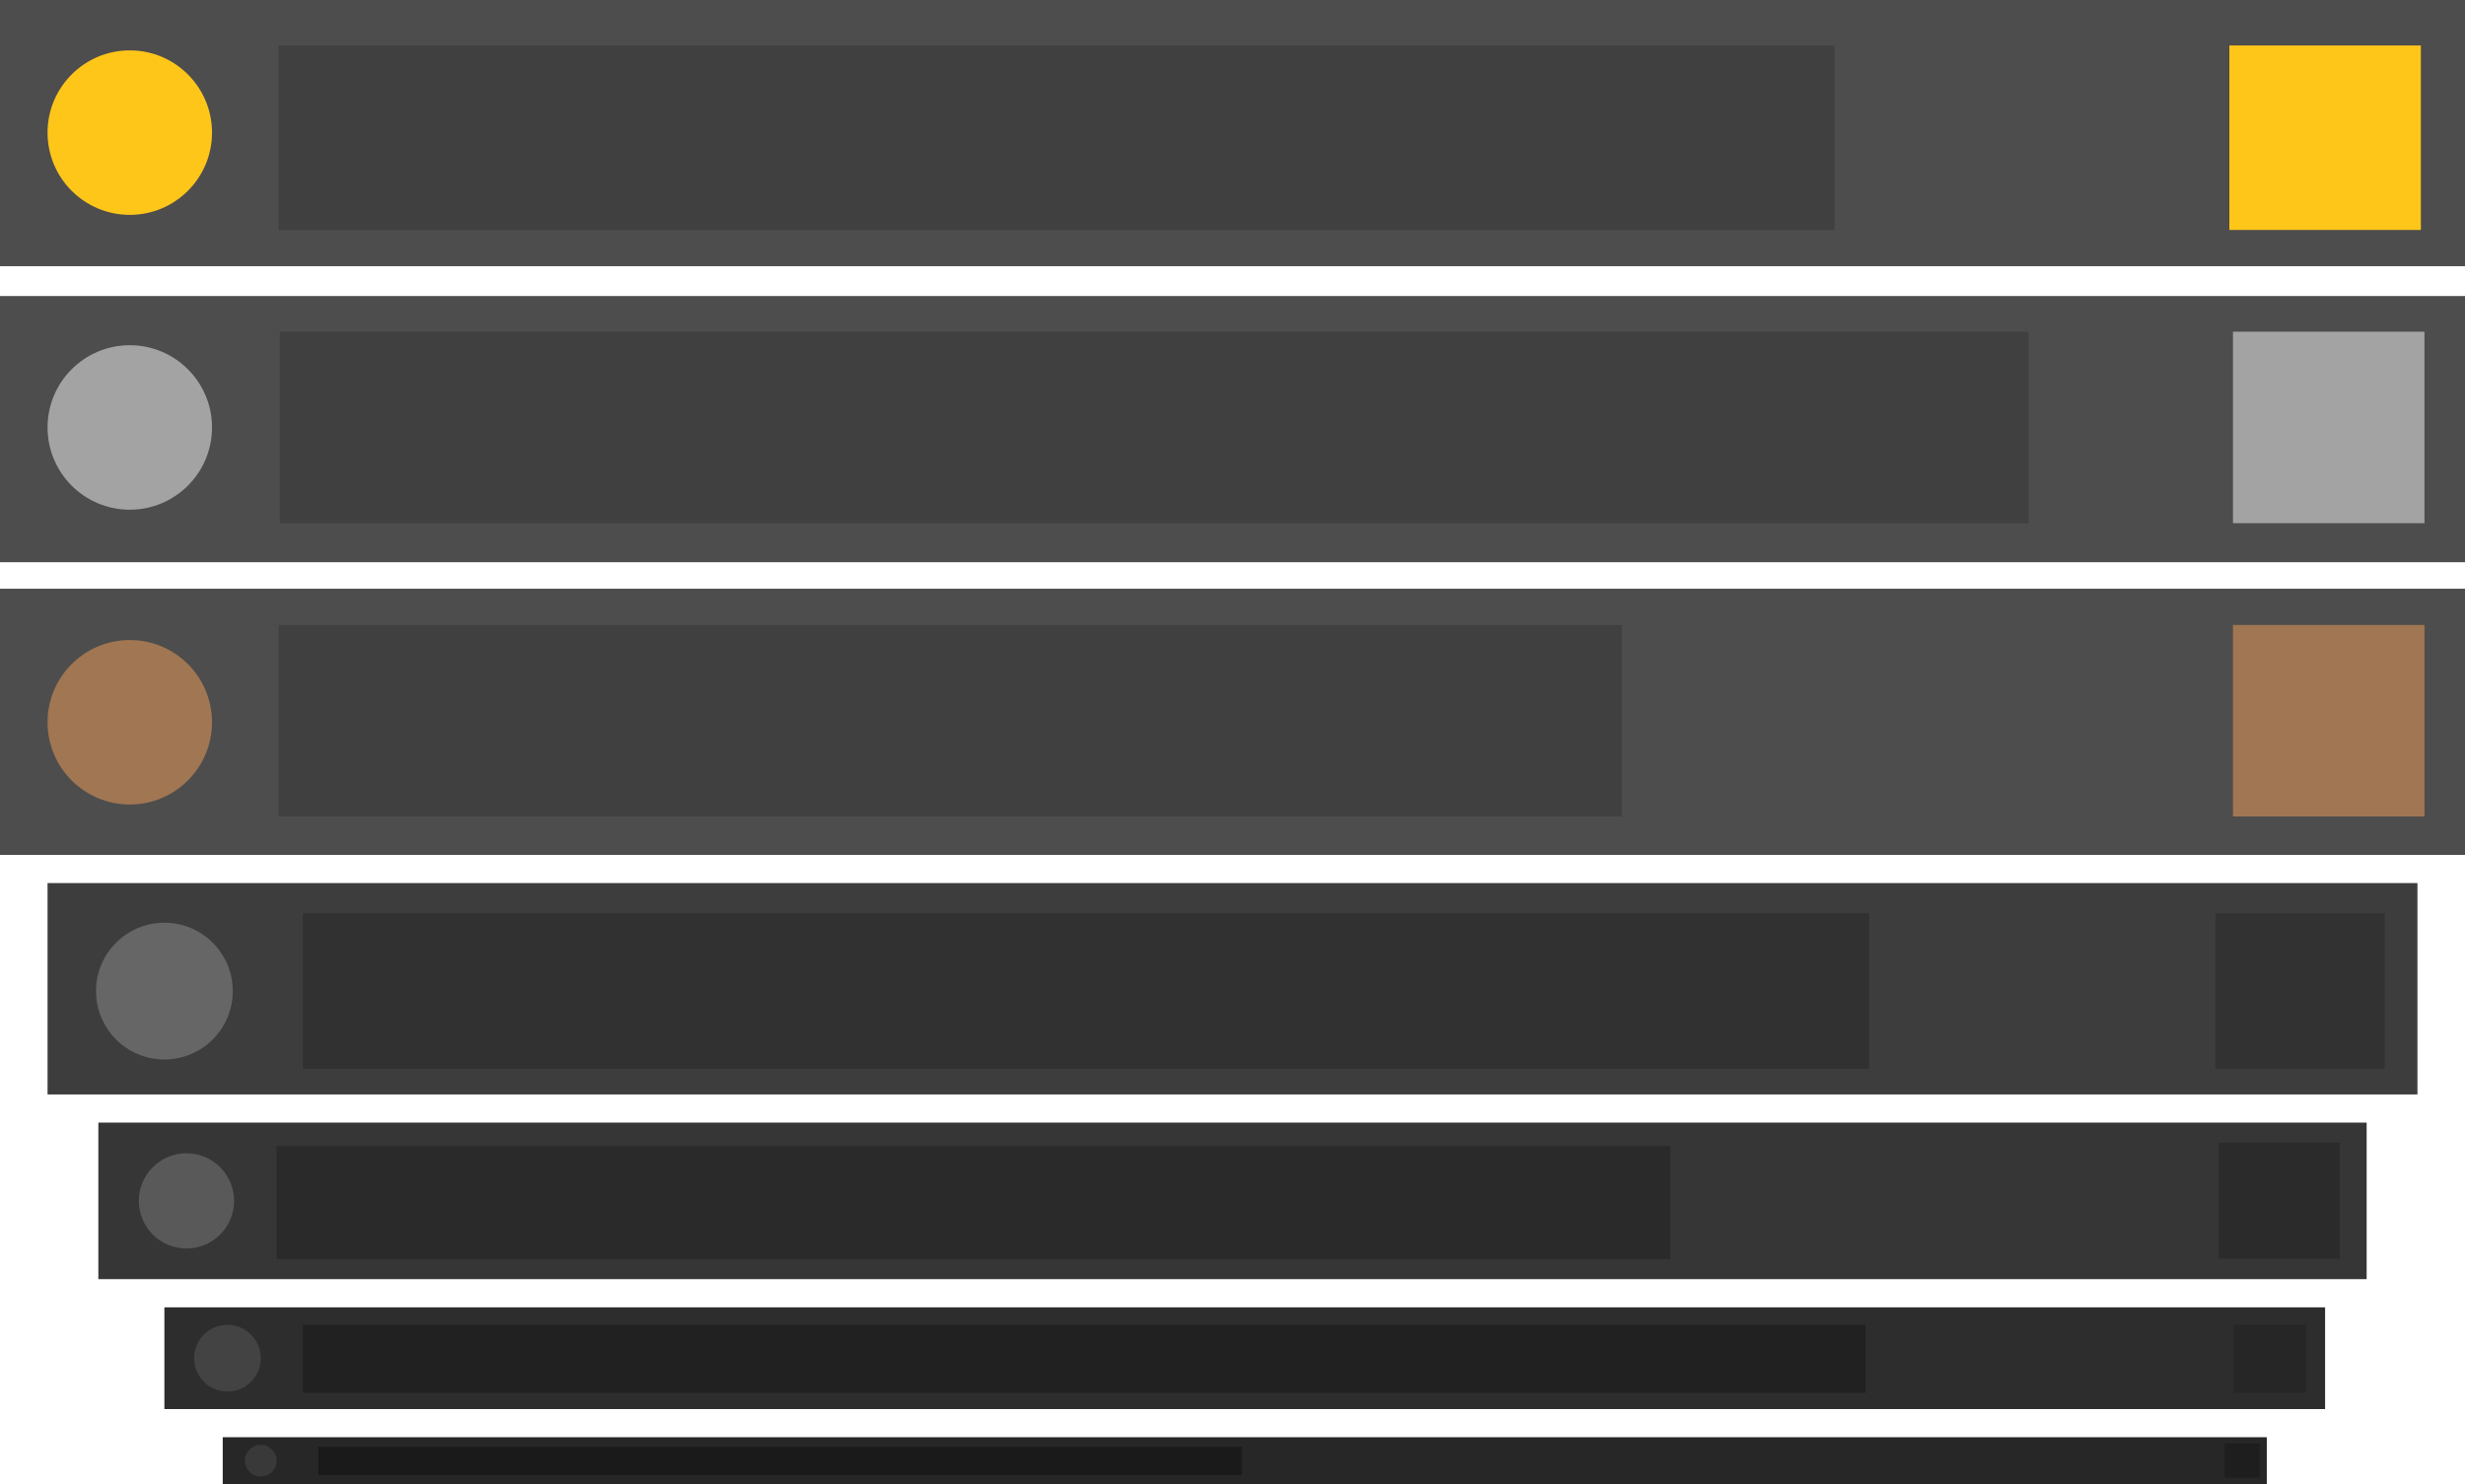 <?xml version="1.0" encoding="UTF-8" standalone="no"?>
<!-- Created with Inkscape (http://www.inkscape.org/) -->

<svg
   width="134.889mm"
   height="81.209mm"
   viewBox="0 0 134.889 81.209"
   version="1.1"
   id="svg5"
   sodipodi:docname="formula illustrations.svg"
   inkscape:version="1.2.2 (732a01da63, 2022-12-09)"
   xml:space="preserve"
   xmlns:inkscape="http://www.inkscape.org/namespaces/inkscape"
   xmlns:sodipodi="http://sodipodi.sourceforge.net/DTD/sodipodi-0.dtd"
   xmlns="http://www.w3.org/2000/svg"
   xmlns:svg="http://www.w3.org/2000/svg"><sodipodi:namedview
     id="namedview7"
     pagecolor="#505050"
     bordercolor="#ffffff"
     borderopacity="1"
     inkscape:showpageshadow="0"
     inkscape:pageopacity="0"
     inkscape:pagecheckerboard="1"
     inkscape:deskcolor="#505050"
     inkscape:document-units="mm"
     showgrid="false"
     showguides="true"
     shape-rendering="auto"
     borderlayer="true"
     showborder="false"
     inkscape:zoom="0.35355339"
     inkscape:cx="-9.899495"
     inkscape:cy="316.78384"
     inkscape:window-width="2560"
     inkscape:window-height="1369"
     inkscape:window-x="1592"
     inkscape:window-y="-8"
     inkscape:window-maximized="1"
     inkscape:current-layer="layer1" /><defs
     id="defs2" /><g
     inkscape:label="Layer 1"
     inkscape:groupmode="layer"
     id="layer1"
     transform="translate(-362.741,-222.613)"><rect
       style="fill:#4d4d4d;stroke-width:0.166;stroke-linejoin:round"
       id="rect398-7-3-4-1-6"
       width="134.889"
       height="14.566"
       x="362.741"
       y="222.613" /><rect
       style="fill:#4d4d4d;stroke-width:0.166;stroke-linejoin:round"
       id="rect398-7-3-4-1-6-1"
       width="134.889"
       height="14.566"
       x="362.741"
       y="238.811" /><rect
       style="fill:#3d3d3d;fill-opacity:1;stroke-width:0.145;stroke-linejoin:round"
       id="rect398-7-3-4-1-6-2"
       width="129.685"
       height="11.566"
       x="365.343"
       y="270.934" /><rect
       style="fill:#363636;fill-opacity:1;stroke-width:0.122;stroke-linejoin:round"
       id="rect398-7-3-4-1-6-2-6"
       width="124.125"
       height="8.566"
       x="368.123"
       y="284.041" /><rect
       style="fill:#2d2d2d;fill-opacity:1;stroke-width:0.096;stroke-linejoin:round"
       id="rect398-7-3-4-1-6-2-6-0"
       width="118.237"
       height="5.566"
       x="371.737"
       y="294.149" /><rect
       style="fill:#272727;fill-opacity:1;stroke-width:0.063;stroke-linejoin:round"
       id="rect398-7-3-4-1-6-2-6-0-0"
       width="111.854"
       height="2.566"
       x="374.929"
       y="301.256" /><rect
       style="fill:#404040;fill-opacity:1;stroke-width:0.11;stroke-linejoin:round"
       id="rect398-7-3-4-1-6-4"
       width="85.141"
       height="10.094"
       x="377.989"
       y="225.102" /><rect
       style="fill:#ffc61a;fill-opacity:1;stroke-width:0.038;stroke-linejoin:round"
       id="rect398-7-3-4-1-6-4-5"
       width="10.479"
       height="10.094"
       x="484.735"
       y="225.102" /><rect
       style="fill:#4d4d4d;stroke-width:0.166;stroke-linejoin:round"
       id="rect398-7-3-4-1-6-1-0"
       width="134.889"
       height="14.566"
       x="362.741"
       y="254.827" /><circle
       style="fill:#ffc61a;fill-opacity:1;stroke-width:0.03;stroke-linejoin:round"
       id="path591-3"
       cx="369.843"
       cy="229.87"
       r="4.5" /><circle
       style="fill:#a17652;fill-opacity:1;stroke-width:0.03;stroke-linejoin:round"
       id="path591-0-3"
       cx="369.843"
       cy="262.135"
       r="4.5" /><circle
       style="fill:#a3a3a3;fill-opacity:1;stroke-width:0.03;stroke-linejoin:round"
       id="path591-0-0-0-4"
       cx="369.843"
       cy="246.003"
       r="4.5" /><circle
       style="fill:#666666;fill-opacity:1;stroke-width:0.025;stroke-linejoin:round"
       id="path591-0-0-0-4-8"
       cx="371.737"
       cy="276.845"
       r="3.742" /><circle
       style="fill:#595959;fill-opacity:1;stroke-width:0.017;stroke-linejoin:round"
       id="path591-0-0-0-4-8-9"
       cx="372.944"
       cy="288.324"
       r="2.606" /><circle
       style="fill:#434343;fill-opacity:1;stroke-width:0.012;stroke-linejoin:round"
       id="path591-0-0-0-4-8-9-5"
       cx="375.187"
       cy="296.932"
       r="1.825" /><circle
       style="fill:#393939;fill-opacity:1;stroke-width:0.006;stroke-linejoin:round"
       id="path591-0-0-0-4-8-9-5-0"
       cx="377.012"
       cy="302.539"
       r="0.866" /><rect
       style="fill:#404040;fill-opacity:1;stroke-width:0.118;stroke-linejoin:round"
       id="rect398-7-3-4-1-6-4-0"
       width="95.701"
       height="10.479"
       x="378.055"
       y="240.763" /><rect
       style="fill:#404040;fill-opacity:1;stroke-width:0.104;stroke-linejoin:round"
       id="rect398-7-3-4-1-6-4-0-8"
       width="73.499"
       height="10.479"
       x="377.989"
       y="256.81" /><rect
       style="fill:#313131;fill-opacity:1;stroke-width:0.101;stroke-linejoin:round"
       id="rect398-7-3-4-1-6-4-0-8-2"
       width="85.714"
       height="8.512"
       x="379.308"
       y="272.589" /><rect
       style="fill:#2a2a2a;fill-opacity:1;stroke-width:0.081;stroke-linejoin:round"
       id="rect398-7-3-4-1-6-4-0-8-2-3"
       width="76.263"
       height="6.183"
       x="377.878"
       y="285.327" /><rect
       style="fill:#212121;fill-opacity:1;stroke-width:0.067;stroke-linejoin:round"
       id="rect398-7-3-4-1-6-4-0-8-2-3-4"
       width="85.524"
       height="3.717"
       x="379.308"
       y="295.107" /><rect
       style="fill:#1a1a1a;fill-opacity:1;stroke-width:0.033;stroke-linejoin:round"
       id="rect398-7-3-4-1-6-4-0-8-2-3-4-5"
       width="50.538"
       height="1.551"
       x="380.16"
       y="301.78" /><rect
       style="fill:#a3a3a3;fill-opacity:1;stroke-width:0.039;stroke-linejoin:round"
       id="rect398-7-3-4-1-6-4-5-5"
       width="10.479"
       height="10.479"
       x="484.933"
       y="240.763" /><rect
       style="fill:#a17652;fill-opacity:1;stroke-width:0.039;stroke-linejoin:round"
       id="rect398-7-3-4-1-6-4-5-5-1"
       width="10.479"
       height="10.479"
       x="484.933"
       y="256.81" /><rect
       style="fill:#323232;fill-opacity:1;stroke-width:0.093;stroke-linejoin:round"
       id="rect2685"
       width="9.262"
       height="8.498"
       x="483.974"
       y="272.596" /><rect
       style="fill:#2b2b2b;fill-opacity:1;stroke-width:0.068;stroke-linejoin:round"
       id="rect2685-3"
       width="6.614"
       height="6.347"
       x="484.164"
       y="285.138" /><rect
       style="fill:#262626;fill-opacity:1;stroke-width:0.041;stroke-linejoin:round"
       id="rect2685-3-5"
       width="3.995"
       height="3.717"
       x="484.954"
       y="295.107" /><rect
       style="fill:#1e1e1e;fill-opacity:1;stroke-width:0.02;stroke-linejoin:round"
       id="rect2685-3-5-9"
       width="1.919"
       height="1.876"
       x="484.476"
       y="301.601" /></g></svg>
